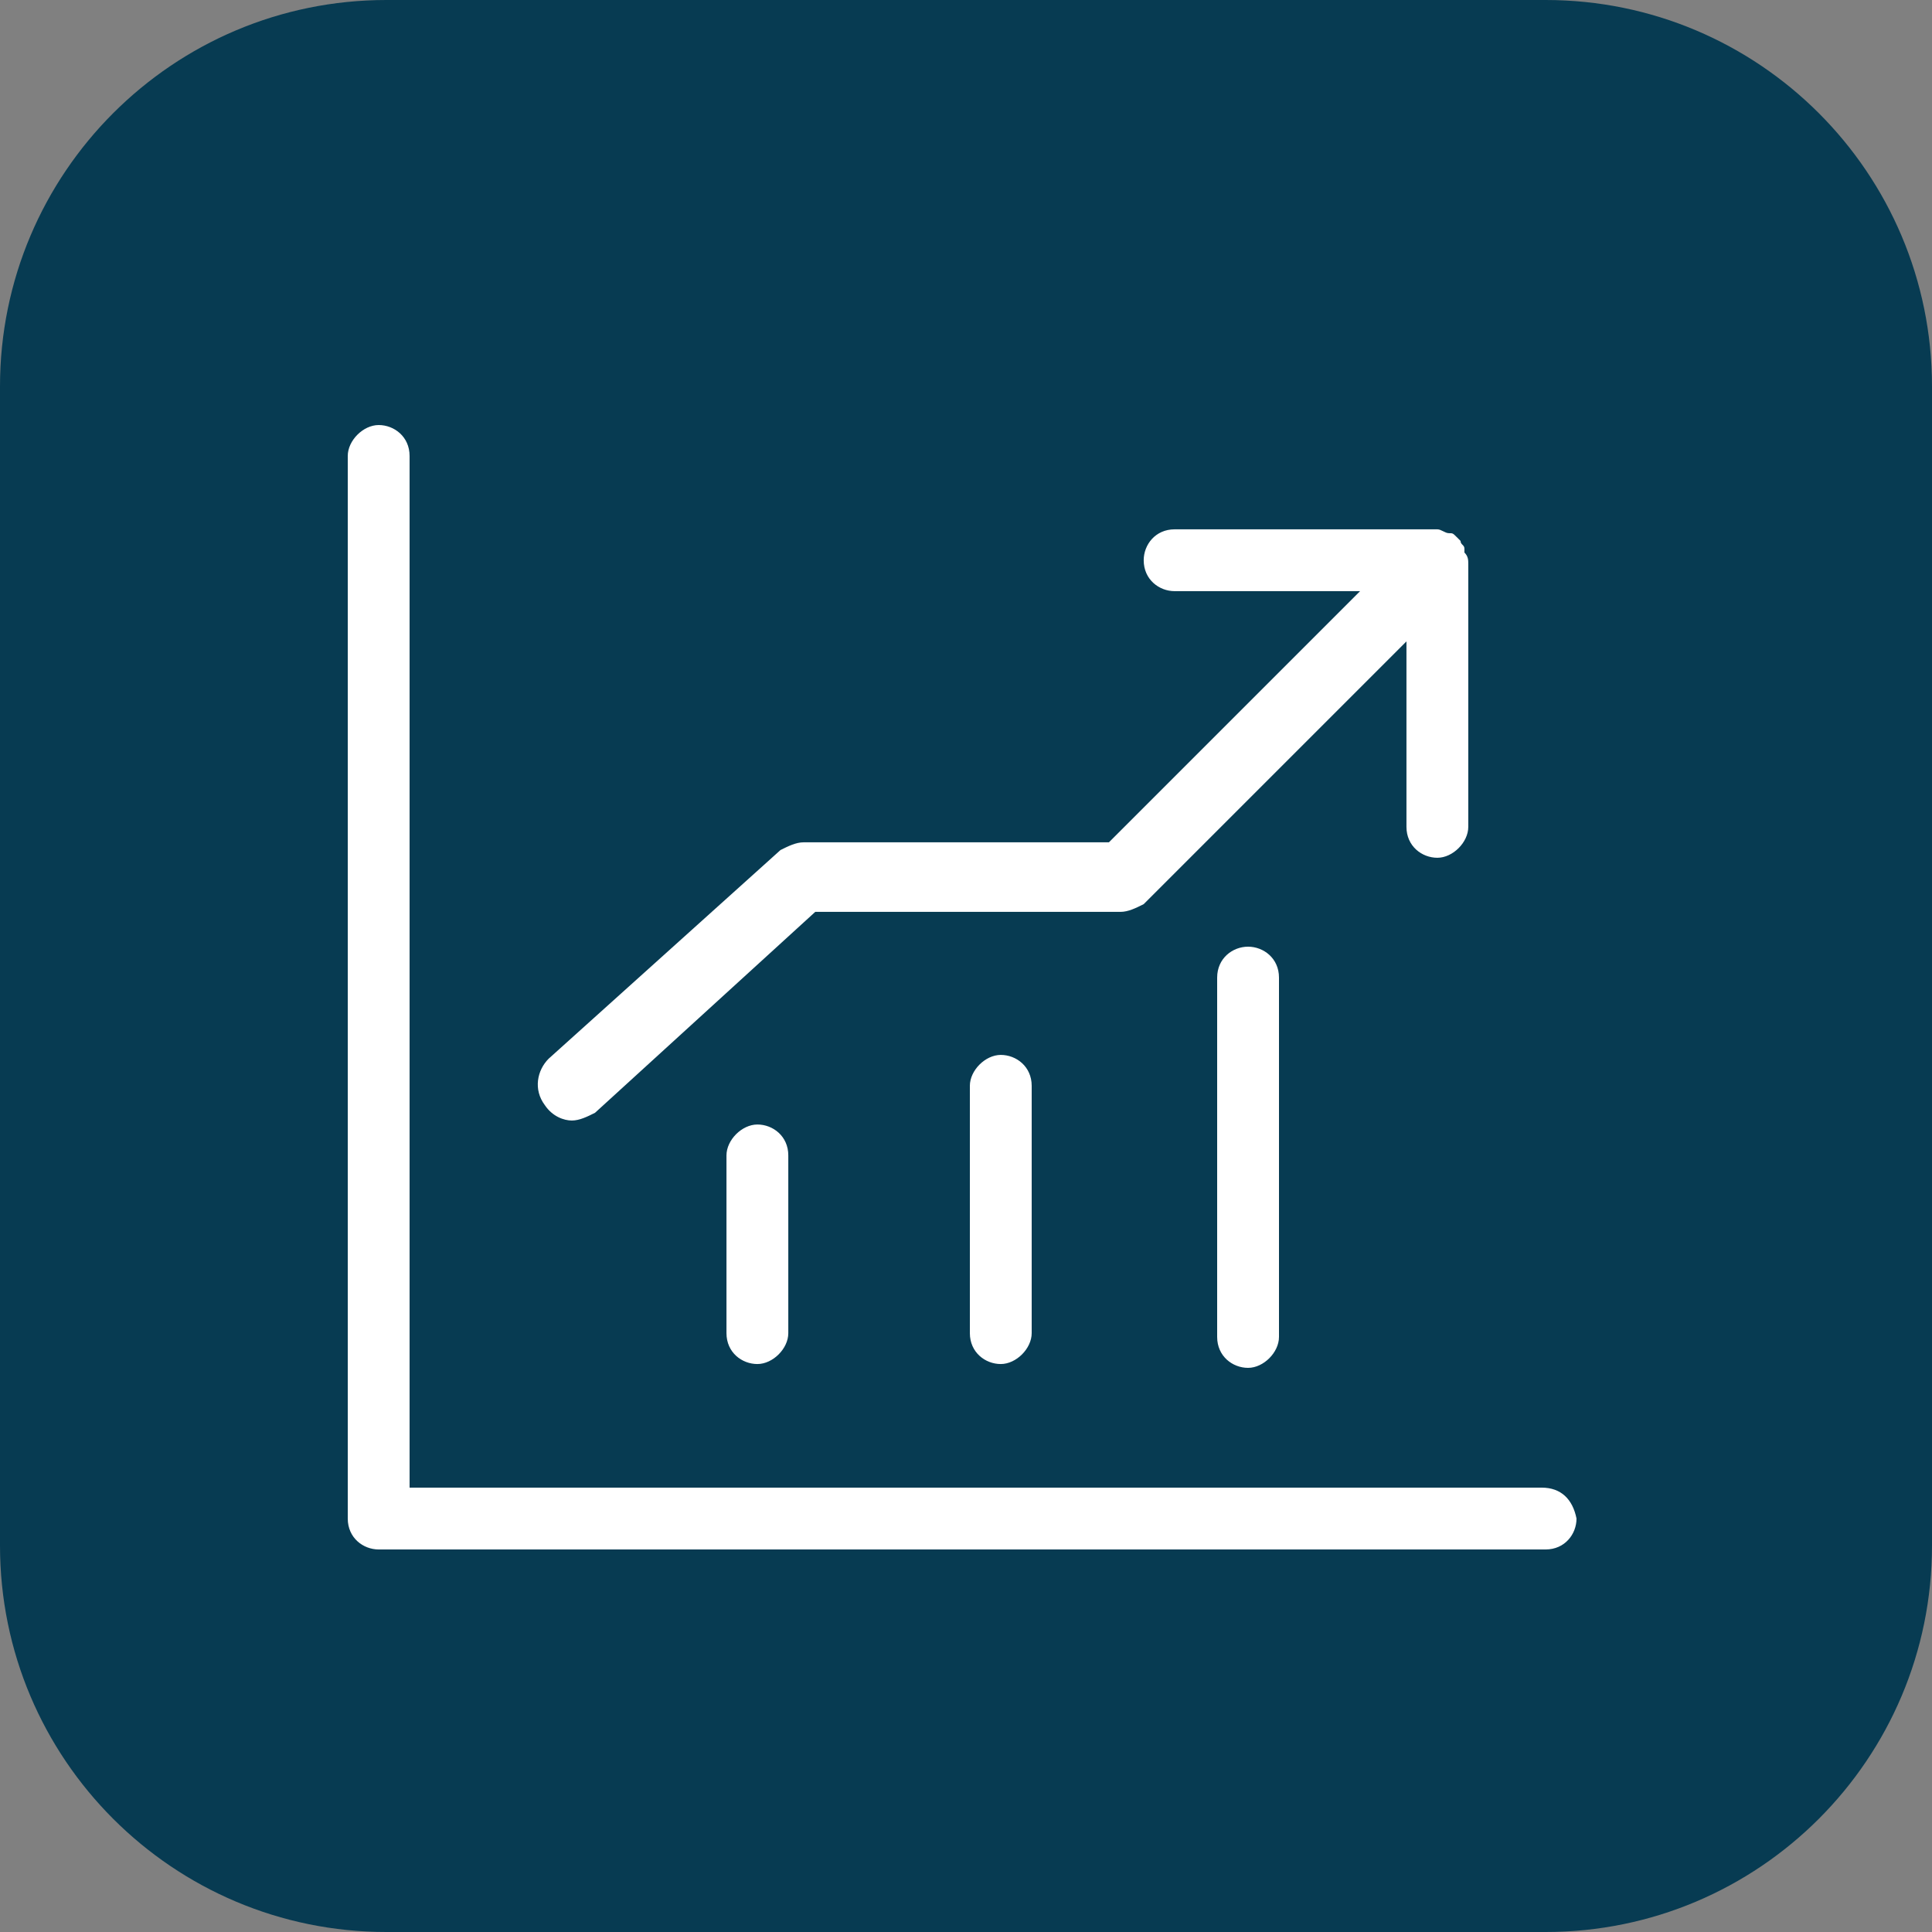 <svg width="50" height="50" viewBox="0 0 50 50" fill="none" xmlns="http://www.w3.org/2000/svg">
<rect x="0" y="0" width="50" height="50" fill="#808080" stroke="none"/>
<path d="M0 10C0 4.477 4.477 0 10 0H40C45.523 0 50 4.477 50 10V40C50 45.523 45.523 50 40 50H10C4.477 50 0 45.523 0 40V10Z" fill="#073B52"/>
<path d="M39.9 38.5H10.6V11.8C10.6 11.3 10.2 11 9.8 11C9.4 11 9 11.4 9 11.8V39.3C9 39.8 9.4 40.1 9.8 40.1H40C40.5 40.1 40.8 39.7 40.8 39.3C40.7 38.8 40.4 38.5 39.9 38.5Z" fill="white"/>
<path d="M14.799 28.999C14.999 28.999 15.199 28.899 15.399 28.799L21.099 23.599H28.999C29.199 23.599 29.399 23.499 29.599 23.399L36.399 16.599V21.399C36.399 21.899 36.799 22.199 37.199 22.199C37.599 22.199 37.999 21.799 37.999 21.399V14.599C37.999 14.499 37.999 14.399 37.899 14.299V14.199C37.899 14.099 37.799 14.099 37.799 13.999C37.799 13.999 37.799 13.999 37.699 13.899C37.599 13.799 37.599 13.799 37.499 13.799C37.399 13.799 37.299 13.699 37.199 13.699H30.399C29.899 13.699 29.599 14.099 29.599 14.499C29.599 14.999 29.999 15.299 30.399 15.299H35.199L28.699 21.799H20.799C20.599 21.799 20.399 21.899 20.199 21.999L14.199 27.399C13.899 27.699 13.799 28.199 14.099 28.599C14.299 28.899 14.599 28.999 14.799 28.999Z" fill="white"/>
<path d="M18.801 29.902V34.502C18.801 35.002 19.201 35.301 19.601 35.301C20.001 35.301 20.401 34.902 20.401 34.502V29.902C20.401 29.402 20.001 29.102 19.601 29.102C19.201 29.102 18.801 29.502 18.801 29.902Z" fill="white"/>
<path d="M25.1 28.101V34.501C25.1 35.001 25.5 35.301 25.9 35.301C26.3 35.301 26.7 34.901 26.7 34.501V28.101C26.7 27.601 26.3 27.301 25.9 27.301C25.5 27.301 25.1 27.701 25.1 28.101Z" fill="white"/>
<path d="M31.5 25.3V34.6C31.5 35.1 31.9 35.4 32.3 35.4C32.7 35.4 33.1 35 33.1 34.6V25.3C33.1 24.8 32.7 24.5 32.3 24.5C31.9 24.5 31.5 24.8 31.5 25.3Z" fill="white"/>
</svg>
